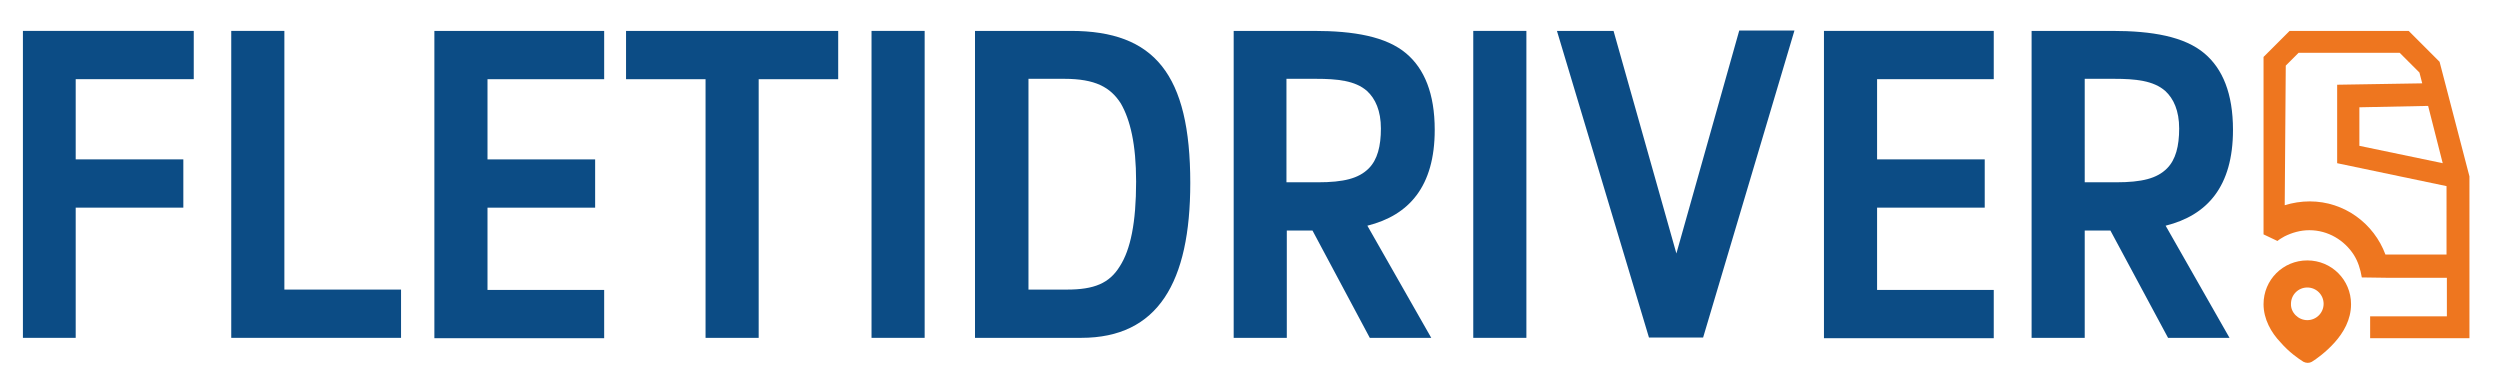 <?xml version="1.0" encoding="utf-8"?>
<!-- Generator: Adobe Illustrator 27.1.1, SVG Export Plug-In . SVG Version: 6.00 Build 0)  -->
<svg version="1.1" id="Capa_1" xmlns="http://www.w3.org/2000/svg" xmlns:xlink="http://www.w3.org/1999/xlink" x="0px" y="0px"
	 viewBox="0 0 720 108.1" style="enable-background:new 0 0 720 108.1;" xml:space="preserve">
<style type="text/css">
	.st0{fill-rule:evenodd;clip-rule:evenodd;fill:#EE761E;}
	.st1{fill:none;}
	.st2{fill:#EE761F;}
	.st3{display:none;}
	.st4{display:inline;}
	.st5{fill:#185DA2;}
	.st6{display:none;fill:none;stroke:#1B5EA4;stroke-width:4;stroke-linejoin:bevel;stroke-miterlimit:10;}
	.st7{fill:#0C4C85;}
</style>
<g>
	<g>
		<path class="st0" d="M651.9,87.6c0-7,5.6-12.6,12.6-12.6c7,0,12.6,5.6,12.6,12.6c0,4.5-2.2,8.2-4.7,11c-2.5,2.8-5.3,4.8-6.6,5.6
			c-0.7,0.4-1.6,0.4-2.4,0c-1.3-0.8-4.2-2.8-6.6-5.6C654.1,95.8,651.9,91.9,651.9,87.6z M664.5,92.2c2.6,0,4.7-2.1,4.7-4.7
			c0-2.6-2.1-4.7-4.7-4.7c-2.6,0-4.7,2.1-4.7,4.7C659.7,90,661.9,92.2,664.5,92.2z"/>
	</g>
</g>
<g>
	<g>
		<path class="st1" d="M687,73.3h17.7V53.8l-31.5-6.6V24.7l24.5-0.4l-0.8-3.1l-5.7-5.8h-29l-3.7,3.7l-0.3,40.2
			c2.3-0.7,4.6-1.1,7.2-1.1C675.2,58,683.7,64.4,687,73.3z"/>
		<polygon class="st1" points="679.5,30.9 679.5,42.1 703.5,47 699.3,30.6 		"/>
		<path class="st2" d="M702.6,17.8l-8.9-8.9h-34.3l-7.5,7.5v45.9v5.2c2.5,1.2,1.5,0.7,4,1.9c0.6-0.5,1.3-0.9,2-1.3
			c2.2-1.1,4.6-1.8,7.2-1.8c5.4,0,10.1,2.9,12.8,7.1c1.2,1.9,1.9,4.1,2.3,6.5l7.1,0.1h1.1h16.3v11.1h-18.3h-3.8v5.8v0.5h28.6V50.8
			L702.6,17.8z M703.5,47l-24-5V30.9l19.8-0.4L703.5,47z M704.7,73.3H687c-3.3-8.9-11.8-15.3-21.8-15.3c-2.5,0-4.9,0.4-7.2,1.1
			l0.3-40.2l3.7-3.7h29.1l5.7,5.7l0.8,3.1l-24.5,0.4v22.6l31.5,6.6V73.3z"/>
	</g>
	<g class="st3">
		<g class="st4">
			<path class="st5" d="M672.3,104c-0.5,0.2-1,0.4-1.5,0.6c-0.2,0.1-0.3,0.2-0.5,0.3c-0.5,0.4-0.5,0.9,0,1.3c0.7,0.4,1.4,0.8,2.3,1
				c3.5,0.9,7,0.9,10.4,0.8c2-0.1,4-0.3,5.9-0.8c0.7-0.2,1.3-0.4,1.9-0.8c0.9-0.5,0.9-1.2,0-1.6c-0.5-0.3-1.1-0.5-1.7-0.8
				c1.4,0.3,2.9,0.6,4.2,1.2c0.2,0.1,0.4,0.2,0.6,0.3c0.7,0.5,0.7,1.2,0,1.7c-0.8,0.6-1.8,0.9-2.9,1.2c-4,0.9-8.1,1.2-12.1,1
				c-2.3-0.1-4.4-0.3-6.7-0.6c-1.5-0.2-3-0.6-4.4-1.3c-0.1-0.1-0.3-0.2-0.4-0.3c-0.7-0.6-0.7-1.2,0-1.7c0.8-0.6,1.8-0.9,2.9-1.2
				C671.1,104.2,671.7,104.1,672.3,104L672.3,104z"/>
			<path class="st5" d="M675.1,103.9c-0.2,0.1-0.5,0.2-0.7,0.4c-0.5,0.3-0.5,0.7,0,1c0.6,0.3,1.2,0.5,1.8,0.6c3.1,0.6,6.2,0.6,9.3,0
				c0.6-0.1,1.1-0.3,1.7-0.6c0.7-0.3,0.6-0.8,0-1.2c-0.2-0.1-0.4-0.2-0.6-0.3c0.9,0.2,1.8,0.3,2.6,0.9c0.5,0.4,0.4,0.8-0.1,1.1
				c-0.8,0.6-1.8,0.8-2.9,0.9c-2.8,0.5-5.6,0.5-8.4,0.3c-1.5-0.1-3.2-0.3-4.6-0.9c-0.3-0.1-0.5-0.2-0.8-0.4c-0.5-0.3-0.5-0.7,0-1.1
				c0.3-0.2,0.6-0.4,1-0.5C674,104,674.5,103.9,675.1,103.9C675.1,103.8,675.1,103.8,675.1,103.9z"/>
		</g>
	</g>
	<path class="st6" d="M654.1,67.9v2.3c0,8.9-7.3,16.2-16.2,16.2h-14.4"/>
</g>
<g>
	<path class="st7" d="M55.8,8.9v13.9h-34v23.1h31v13.9h-31v37.5H6.6V8.9H55.8z"/>
	<path class="st7" d="M81.9,8.9v74.5h33.6v13.9H66.6V8.9H81.9z"/>
	<path class="st7" d="M174,8.9v13.9h-33.6v23.1h31v13.9h-31v23.7H174v13.9h-48.9V8.9H174z"/>
	<path class="st7" d="M241.4,8.9v13.9h-22.9v74.5h-15.3V22.8h-22.9V8.9H241.4z"/>
	<path class="st7" d="M266.3,8.9v88.4H251V8.9H266.3z"/>
	<path class="st7" d="M308.4,8.9c24.1,0,34.4,12.5,34.4,43.8c0,28.6-9.3,44.6-31.4,44.6h-30.6V8.9H308.4z M296.1,83.4h11.2
		c7.8,0,12.2-1.8,15.2-6.7c3.1-4.8,4.7-12.6,4.7-24.4c0-10.8-1.7-17.8-4.4-22.5c-3-4.7-7.4-7.1-16.3-7.1h-10.3V83.4L296.1,83.4z"/>
	<path class="st7" d="M378.4,8.9c11.5,0,20.8,1.6,26.6,6.5c5.2,4.4,8.2,11.5,8.2,22c0,16.3-7.4,24.6-19.4,27.6l18.4,32.3h-17.7
		L378,66.4h-7.4v30.9h-15.3V8.9H378.4z M370.6,52.5h8.9c7.5,0,11.8-1.1,14.7-4c2.5-2.5,3.5-6.4,3.5-11.5s-1.6-8.6-4-10.8
		c-3.4-3-8.6-3.5-14.7-3.5h-8.5V52.5z"/>
	<path class="st7" d="M439.6,8.9v88.4h-15.3V8.9H439.6z"/>
	<path class="st7" d="M464.7,8.9L482.8,73l18.1-64.2h15.9l-26.3,88.4h-15.6L448.4,8.9H464.7z"/>
	<path class="st7" d="M574.2,8.9v13.9h-33.6v23.1h31v13.9h-31v23.7h33.6v13.9h-48.9V8.9H574.2z"/>
	<path class="st7" d="M608.3,8.9c11.5,0,20.8,1.6,26.6,6.5c5.2,4.4,8.2,11.5,8.2,22c0,16.3-7.4,24.6-19.4,27.6l18.4,32.3h-17.7
		l-16.6-30.9h-7.4v30.9h-15.3V8.9H608.3z M600.5,52.5h8.9c7.5,0,11.8-1.1,14.7-4c2.5-2.5,3.5-6.4,3.5-11.5s-1.6-8.6-4-10.8
		c-3.4-3-8.6-3.5-14.7-3.5h-8.5V52.5z"/>
</g>
</svg>
